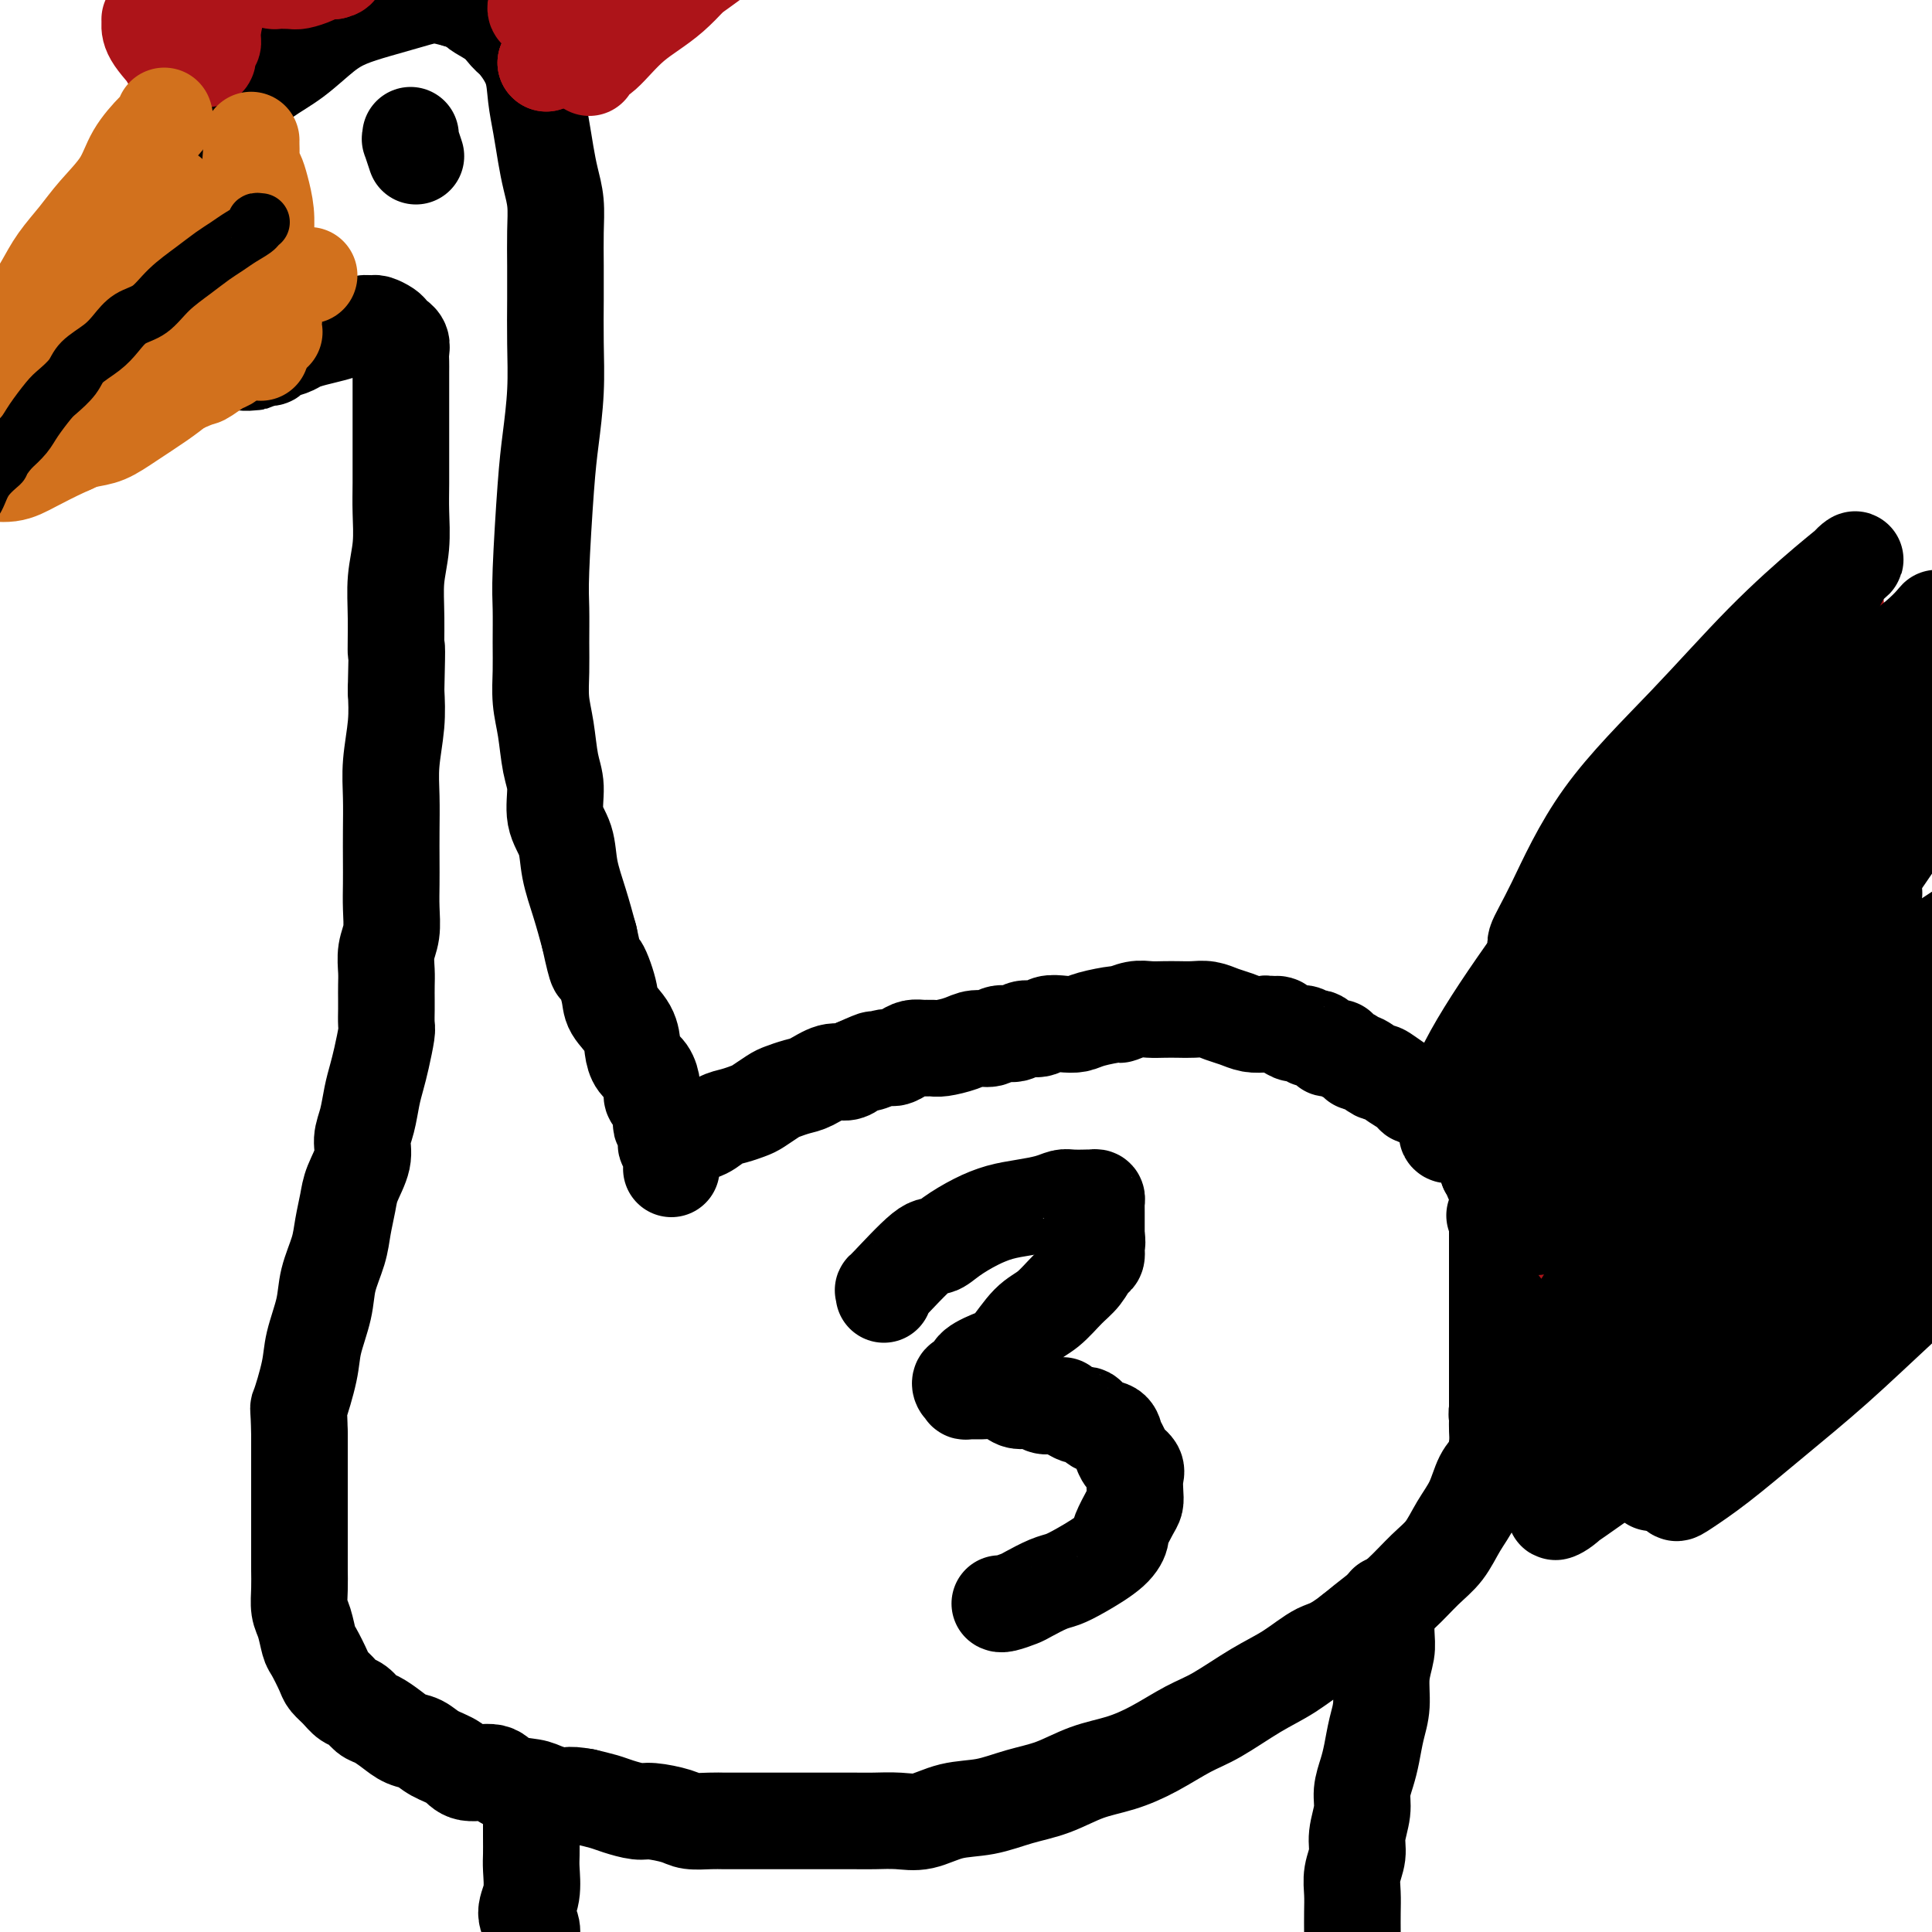 <svg viewBox='0 0 400 400' version='1.1' xmlns='http://www.w3.org/2000/svg' xmlns:xlink='http://www.w3.org/1999/xlink'><g fill='none' stroke='#000000' stroke-width='20' stroke-linecap='round' stroke-linejoin='round'><path d='M140,238c-0.215,-0.336 -0.431,-0.671 0,-1c0.431,-0.329 1.507,-0.651 2,-1c0.493,-0.349 0.401,-0.724 1,-1c0.599,-0.276 1.888,-0.454 3,-1c1.112,-0.546 2.045,-1.459 3,-2c0.955,-0.541 1.932,-0.708 3,-1c1.068,-0.292 2.229,-0.708 3,-1c0.771,-0.292 1.153,-0.458 2,-1c0.847,-0.542 2.159,-1.459 3,-2c0.841,-0.541 1.212,-0.704 2,-1c0.788,-0.296 1.993,-0.723 3,-1c1.007,-0.277 1.816,-0.404 3,-1c1.184,-0.596 2.742,-1.660 4,-2c1.258,-0.340 2.217,0.046 3,0c0.783,-0.046 1.392,-0.523 2,-1'/><path d='M177,221c6.247,-2.793 3.365,-1.274 3,-1c-0.365,0.274 1.789,-0.697 3,-1c1.211,-0.303 1.480,0.062 2,0c0.520,-0.062 1.292,-0.552 2,-1c0.708,-0.448 1.351,-0.855 2,-1c0.649,-0.145 1.303,-0.029 2,0c0.697,0.029 1.437,-0.030 2,0c0.563,0.030 0.951,0.147 2,0c1.049,-0.147 2.760,-0.560 4,-1c1.240,-0.440 2.008,-0.906 3,-1c0.992,-0.094 2.209,0.186 3,0c0.791,-0.186 1.156,-0.838 2,-1c0.844,-0.162 2.168,0.167 3,0c0.832,-0.167 1.171,-0.829 2,-1c0.829,-0.171 2.148,0.148 3,0c0.852,-0.148 1.238,-0.762 2,-1c0.762,-0.238 1.901,-0.101 3,0c1.099,0.101 2.160,0.167 3,0c0.840,-0.167 1.460,-0.567 3,-1c1.540,-0.433 4.001,-0.901 5,-1c0.999,-0.099 0.536,0.169 1,0c0.464,-0.169 1.856,-0.777 3,-1c1.144,-0.223 2.038,-0.060 3,0c0.962,0.060 1.990,0.019 3,0c1.010,-0.019 2.003,-0.016 3,0c0.997,0.016 1.999,0.047 3,0c1.001,-0.047 2.000,-0.170 3,0c1.000,0.170 2.000,0.633 3,1c1.000,0.367 2.000,0.637 3,1c1.000,0.363 2.000,0.818 3,1c1.000,0.182 2.000,0.091 3,0'/><path d='M262,212c4.533,0.421 2.366,-0.027 2,0c-0.366,0.027 1.068,0.529 2,1c0.932,0.471 1.363,0.910 2,1c0.637,0.090 1.480,-0.169 2,0c0.520,0.169 0.718,0.767 1,1c0.282,0.233 0.648,0.101 1,0c0.352,-0.101 0.691,-0.170 1,0c0.309,0.170 0.590,0.581 1,1c0.410,0.419 0.949,0.847 1,1c0.051,0.153 -0.386,0.029 0,0c0.386,-0.029 1.596,0.035 2,0c0.404,-0.035 0.004,-0.169 0,0c-0.004,0.169 0.388,0.642 1,1c0.612,0.358 1.444,0.602 2,1c0.556,0.398 0.837,0.950 1,1c0.163,0.050 0.208,-0.401 1,0c0.792,0.401 2.330,1.653 3,2c0.670,0.347 0.473,-0.210 1,0c0.527,0.210 1.779,1.188 3,2c1.221,0.812 2.410,1.459 3,2c0.590,0.541 0.582,0.975 1,1c0.418,0.025 1.263,-0.359 2,0c0.737,0.359 1.367,1.462 2,2c0.633,0.538 1.269,0.510 2,1c0.731,0.490 1.558,1.497 2,2c0.442,0.503 0.500,0.500 1,1c0.500,0.500 1.443,1.501 2,2c0.557,0.499 0.726,0.494 1,1c0.274,0.506 0.651,1.521 1,2c0.349,0.479 0.671,0.423 1,1c0.329,0.577 0.664,1.789 1,3'/><path d='M308,242c2.177,2.695 1.119,1.933 1,2c-0.119,0.067 0.700,0.961 1,2c0.300,1.039 0.080,2.221 0,3c-0.080,0.779 -0.022,1.155 0,2c0.022,0.845 0.006,2.158 0,3c-0.006,0.842 -0.002,1.212 0,2c0.002,0.788 0.000,1.995 0,3c-0.000,1.005 -0.000,1.809 0,3c0.000,1.191 0.000,2.770 0,4c-0.000,1.230 -0.000,2.112 0,3c0.000,0.888 0.000,1.784 0,3c-0.000,1.216 -0.000,2.753 0,4c0.000,1.247 -0.000,2.206 0,3c0.000,0.794 0.000,1.425 0,2c-0.000,0.575 -0.000,1.095 0,2c0.000,0.905 0.000,2.196 0,3c-0.000,0.804 -0.000,1.121 0,2c0.000,0.879 0.001,2.320 0,3c-0.001,0.680 -0.002,0.598 0,1c0.002,0.402 0.009,1.288 0,2c-0.009,0.712 -0.032,1.249 0,2c0.032,0.751 0.119,1.715 0,3c-0.119,1.285 -0.443,2.893 -1,4c-0.557,1.107 -1.348,1.715 -2,3c-0.652,1.285 -1.167,3.246 -2,5c-0.833,1.754 -1.986,3.301 -3,5c-1.014,1.699 -1.891,3.549 -3,5c-1.109,1.451 -2.452,2.502 -4,4c-1.548,1.498 -3.301,3.442 -5,5c-1.699,1.558 -3.342,2.731 -5,4c-1.658,1.269 -3.329,2.635 -5,4'/><path d='M280,338c-4.245,3.339 -5.357,3.186 -7,4c-1.643,0.814 -3.816,2.595 -6,4c-2.184,1.405 -4.378,2.435 -7,4c-2.622,1.565 -5.672,3.664 -8,5c-2.328,1.336 -3.933,1.909 -6,3c-2.067,1.091 -4.595,2.701 -7,4c-2.405,1.299 -4.686,2.289 -7,3c-2.314,0.711 -4.662,1.145 -7,2c-2.338,0.855 -4.666,2.132 -7,3c-2.334,0.868 -4.675,1.329 -7,2c-2.325,0.671 -4.635,1.553 -7,2c-2.365,0.447 -4.784,0.460 -7,1c-2.216,0.540 -4.229,1.609 -6,2c-1.771,0.391 -3.302,0.105 -5,0c-1.698,-0.105 -3.565,-0.028 -5,0c-1.435,0.028 -2.437,0.008 -4,0c-1.563,-0.008 -3.685,-0.002 -5,0c-1.315,0.002 -1.822,0.001 -4,0c-2.178,-0.001 -6.027,-0.000 -8,0c-1.973,0.000 -2.069,0.001 -3,0c-0.931,-0.001 -2.697,-0.003 -4,0c-1.303,0.003 -2.141,0.011 -3,0c-0.859,-0.011 -1.737,-0.041 -3,0c-1.263,0.041 -2.912,0.151 -4,0c-1.088,-0.151 -1.617,-0.565 -3,-1c-1.383,-0.435 -3.622,-0.890 -5,-1c-1.378,-0.110 -1.895,0.125 -3,0c-1.105,-0.125 -2.797,-0.611 -4,-1c-1.203,-0.389 -1.915,-0.683 -3,-1c-1.085,-0.317 -2.542,-0.659 -4,-1'/><path d='M121,372c-4.096,-0.727 -3.335,-0.045 -4,0c-0.665,0.045 -2.755,-0.547 -4,-1c-1.245,-0.453 -1.644,-0.769 -3,-1c-1.356,-0.231 -3.668,-0.379 -5,-1c-1.332,-0.621 -1.682,-1.714 -3,-2c-1.318,-0.286 -3.602,0.237 -5,0c-1.398,-0.237 -1.910,-1.232 -3,-2c-1.090,-0.768 -2.757,-1.309 -4,-2c-1.243,-0.691 -2.062,-1.532 -3,-2c-0.938,-0.468 -1.994,-0.563 -3,-1c-1.006,-0.437 -1.960,-1.215 -3,-2c-1.040,-0.785 -2.165,-1.575 -3,-2c-0.835,-0.425 -1.379,-0.485 -2,-1c-0.621,-0.515 -1.317,-1.487 -2,-2c-0.683,-0.513 -1.353,-0.568 -2,-1c-0.647,-0.432 -1.273,-1.240 -2,-2c-0.727,-0.760 -1.557,-1.470 -2,-2c-0.443,-0.530 -0.501,-0.878 -1,-2c-0.499,-1.122 -1.440,-3.016 -2,-4c-0.560,-0.984 -0.738,-1.057 -1,-2c-0.262,-0.943 -0.606,-2.754 -1,-4c-0.394,-1.246 -0.838,-1.925 -1,-3c-0.162,-1.075 -0.044,-2.544 0,-4c0.044,-1.456 0.012,-2.899 0,-4c-0.012,-1.101 -0.003,-1.860 0,-3c0.003,-1.140 0.001,-2.662 0,-4c-0.001,-1.338 -0.000,-2.493 0,-4c0.000,-1.507 0.000,-3.367 0,-5c-0.000,-1.633 -0.000,-3.038 0,-5c0.000,-1.962 0.000,-4.481 0,-7'/><path d='M62,297c-0.113,-6.576 -0.396,-5.016 0,-6c0.396,-0.984 1.472,-4.513 2,-7c0.528,-2.487 0.509,-3.931 1,-6c0.491,-2.069 1.494,-4.763 2,-7c0.506,-2.237 0.515,-4.018 1,-6c0.485,-1.982 1.444,-4.165 2,-6c0.556,-1.835 0.708,-3.323 1,-5c0.292,-1.677 0.722,-3.542 1,-5c0.278,-1.458 0.403,-2.508 1,-4c0.597,-1.492 1.666,-3.428 2,-5c0.334,-1.572 -0.065,-2.782 0,-4c0.065,-1.218 0.596,-2.445 1,-4c0.404,-1.555 0.683,-3.437 1,-5c0.317,-1.563 0.673,-2.807 1,-4c0.327,-1.193 0.623,-2.335 1,-4c0.377,-1.665 0.833,-3.853 1,-5c0.167,-1.147 0.045,-1.254 0,-2c-0.045,-0.746 -0.013,-2.131 0,-3c0.013,-0.869 0.007,-1.221 0,-2c-0.007,-0.779 -0.016,-1.985 0,-3c0.016,-1.015 0.057,-1.838 0,-3c-0.057,-1.162 -0.211,-2.662 0,-4c0.211,-1.338 0.789,-2.515 1,-4c0.211,-1.485 0.057,-3.277 0,-5c-0.057,-1.723 -0.016,-3.378 0,-5c0.016,-1.622 0.008,-3.212 0,-5c-0.008,-1.788 -0.016,-3.775 0,-6c0.016,-2.225 0.056,-4.689 0,-7c-0.056,-2.311 -0.207,-4.468 0,-7c0.207,-2.532 0.774,-5.438 1,-8c0.226,-2.562 0.113,-4.781 0,-7'/><path d='M82,143c0.305,-12.477 0.068,-8.170 0,-8c-0.068,0.170 0.034,-3.795 0,-7c-0.034,-3.205 -0.205,-5.648 0,-8c0.205,-2.352 0.787,-4.613 1,-7c0.213,-2.387 0.057,-4.901 0,-7c-0.057,-2.099 -0.015,-3.783 0,-6c0.015,-2.217 0.004,-4.968 0,-7c-0.004,-2.032 -0.001,-3.345 0,-5c0.001,-1.655 -0.000,-3.650 0,-5c0.000,-1.350 0.001,-2.053 0,-3c-0.001,-0.947 -0.004,-2.139 0,-3c0.004,-0.861 0.016,-1.393 0,-2c-0.016,-0.607 -0.060,-1.290 0,-2c0.060,-0.710 0.224,-1.447 0,-2c-0.224,-0.553 -0.838,-0.923 -1,-1c-0.162,-0.077 0.126,0.137 0,0c-0.126,-0.137 -0.666,-0.626 -1,-1c-0.334,-0.374 -0.463,-0.633 -1,-1c-0.537,-0.367 -1.483,-0.841 -2,-1c-0.517,-0.159 -0.606,-0.001 -1,0c-0.394,0.001 -1.093,-0.154 -2,0c-0.907,0.154 -2.024,0.619 -3,1c-0.976,0.381 -1.813,0.679 -3,1c-1.187,0.321 -2.724,0.664 -4,1c-1.276,0.336 -2.292,0.664 -3,1c-0.708,0.336 -1.107,0.678 -2,1c-0.893,0.322 -2.281,0.622 -3,1c-0.719,0.378 -0.770,0.833 -1,1c-0.230,0.167 -0.639,0.045 -1,0c-0.361,-0.045 -0.675,-0.013 -1,0c-0.325,0.013 -0.663,0.006 -1,0'/><path d='M53,74c-3.975,1.309 -1.913,1.083 -1,1c0.913,-0.083 0.677,-0.021 0,0c-0.677,0.021 -1.795,0.002 -2,0c-0.205,-0.002 0.503,0.014 0,0c-0.503,-0.014 -2.218,-0.059 -3,0c-0.782,0.059 -0.632,0.220 -1,0c-0.368,-0.220 -1.254,-0.821 -2,-1c-0.746,-0.179 -1.352,0.066 -2,0c-0.648,-0.066 -1.338,-0.442 -2,-1c-0.662,-0.558 -1.295,-1.297 -2,-2c-0.705,-0.703 -1.481,-1.369 -2,-2c-0.519,-0.631 -0.780,-1.228 -1,-2c-0.220,-0.772 -0.399,-1.721 -1,-3c-0.601,-1.279 -1.623,-2.890 -2,-4c-0.377,-1.110 -0.110,-1.721 0,-3c0.110,-1.279 0.062,-3.227 0,-5c-0.062,-1.773 -0.137,-3.372 0,-5c0.137,-1.628 0.485,-3.285 1,-5c0.515,-1.715 1.197,-3.487 2,-5c0.803,-1.513 1.728,-2.768 3,-4c1.272,-1.232 2.891,-2.442 4,-4c1.109,-1.558 1.710,-3.463 3,-5c1.290,-1.537 3.270,-2.705 5,-4c1.730,-1.295 3.208,-2.717 5,-4c1.792,-1.283 3.896,-2.427 6,-4c2.104,-1.573 4.207,-3.575 6,-5c1.793,-1.425 3.276,-2.274 5,-3c1.724,-0.726 3.689,-1.329 6,-2c2.311,-0.671 4.968,-1.412 7,-2c2.032,-0.588 3.438,-1.025 5,-1c1.562,0.025 3.281,0.513 5,1'/><path d='M95,0c4.812,-0.994 2.841,0.021 3,1c0.159,0.979 2.448,1.923 4,3c1.552,1.077 2.366,2.288 3,3c0.634,0.712 1.087,0.923 2,2c0.913,1.077 2.286,3.018 3,5c0.714,1.982 0.769,4.006 1,6c0.231,1.994 0.636,3.959 1,6c0.364,2.041 0.686,4.158 1,6c0.314,1.842 0.620,3.409 1,5c0.380,1.591 0.834,3.205 1,5c0.166,1.795 0.045,3.771 0,6c-0.045,2.229 -0.015,4.713 0,7c0.015,2.287 0.015,4.379 0,7c-0.015,2.621 -0.046,5.772 0,9c0.046,3.228 0.170,6.535 0,10c-0.170,3.465 -0.634,7.090 -1,10c-0.366,2.910 -0.634,5.105 -1,10c-0.366,4.895 -0.831,12.489 -1,17c-0.169,4.511 -0.042,5.940 0,8c0.042,2.060 -0.000,4.753 0,7c0.000,2.247 0.043,4.048 0,6c-0.043,1.952 -0.171,4.055 0,6c0.171,1.945 0.641,3.733 1,6c0.359,2.267 0.606,5.013 1,7c0.394,1.987 0.935,3.215 1,5c0.065,1.785 -0.344,4.128 0,6c0.344,1.872 1.443,3.275 2,5c0.557,1.725 0.573,3.772 1,6c0.427,2.228 1.265,4.637 2,7c0.735,2.363 1.368,4.682 2,7'/><path d='M122,194c1.883,8.687 1.590,5.906 2,6c0.410,0.094 1.523,3.065 2,5c0.477,1.935 0.316,2.835 1,4c0.684,1.165 2.212,2.595 3,4c0.788,1.405 0.837,2.786 1,4c0.163,1.214 0.439,2.261 1,3c0.561,0.739 1.408,1.170 2,2c0.592,0.830 0.929,2.057 1,3c0.071,0.943 -0.126,1.600 0,2c0.126,0.400 0.573,0.541 1,1c0.427,0.459 0.832,1.235 1,2c0.168,0.765 0.098,1.519 0,2c-0.098,0.481 -0.223,0.687 0,1c0.223,0.313 0.796,0.732 1,1c0.204,0.268 0.041,0.387 0,1c-0.041,0.613 0.042,1.722 0,2c-0.042,0.278 -0.207,-0.276 0,0c0.207,0.276 0.788,1.381 1,2c0.212,0.619 0.057,0.754 0,1c-0.057,0.246 -0.015,0.605 0,1c0.015,0.395 0.004,0.827 0,1c-0.004,0.173 -0.002,0.086 0,0'/></g>
<g fill='none' stroke='#AD1419' stroke-width='20' stroke-linecap='round' stroke-linejoin='round'><path d='M113,13c0.000,0.000 0.100,0.100 0.1,0.1'/><path d='M113,13c0.000,0.000 0.100,0.100 0.1,0.1'/><path d='M113,13c0.441,-0.376 0.882,-0.751 2,-1c1.118,-0.249 2.913,-0.371 4,-1c1.087,-0.629 1.466,-1.763 2,-2c0.534,-0.237 1.221,0.425 2,0c0.779,-0.425 1.649,-1.938 2,-2c0.351,-0.062 0.183,1.325 0,2c-0.183,0.675 -0.382,0.637 -1,1c-0.618,0.363 -1.656,1.126 -2,2c-0.344,0.874 0.005,1.858 0,2c-0.005,0.142 -0.364,-0.558 0,-1c0.364,-0.442 1.450,-0.627 3,-2c1.550,-1.373 3.565,-3.935 6,-6c2.435,-2.065 5.289,-3.632 8,-6c2.711,-2.368 5.278,-5.538 8,-8c2.722,-2.462 5.600,-4.215 8,-6c2.400,-1.785 4.322,-3.602 6,-5c1.678,-1.398 3.113,-2.375 4,-3c0.887,-0.625 1.227,-0.896 1,-1c-0.227,-0.104 -1.019,-0.042 -1,0c0.019,0.042 0.851,0.063 0,1c-0.851,0.937 -3.383,2.791 -6,5c-2.617,2.209 -5.319,4.774 -8,7c-2.681,2.226 -5.340,4.113 -8,6'/><path d='M143,-5c-4.665,3.723 -5.328,4.030 -7,5c-1.672,0.970 -4.351,2.603 -6,4c-1.649,1.397 -2.266,2.559 -3,3c-0.734,0.441 -1.585,0.160 -2,0c-0.415,-0.160 -0.394,-0.199 0,-1c0.394,-0.801 1.160,-2.364 2,-4c0.840,-1.636 1.755,-3.345 3,-5c1.245,-1.655 2.822,-3.256 4,-5c1.178,-1.744 1.957,-3.630 3,-5c1.043,-1.370 2.350,-2.223 3,-3c0.650,-0.777 0.642,-1.477 1,-2c0.358,-0.523 1.082,-0.868 1,-1c-0.082,-0.132 -0.968,-0.049 -2,0c-1.032,0.049 -2.209,0.066 -3,0c-0.791,-0.066 -1.198,-0.213 -2,0c-0.802,0.213 -2.001,0.786 -3,1c-0.999,0.214 -1.798,0.068 -2,0c-0.202,-0.068 0.192,-0.057 0,0c-0.192,0.057 -0.969,0.160 -1,0c-0.031,-0.160 0.684,-0.581 1,-1c0.316,-0.419 0.233,-0.834 0,-1c-0.233,-0.166 -0.617,-0.083 -1,0'/><path d='M129,-20c-2.383,-0.138 -1.840,0.015 -2,0c-0.160,-0.015 -1.024,-0.200 -2,0c-0.976,0.200 -2.063,0.783 -3,1c-0.937,0.217 -1.724,0.067 -2,0c-0.276,-0.067 -0.043,-0.050 0,0c0.043,0.050 -0.105,0.133 0,0c0.105,-0.133 0.462,-0.481 1,-1c0.538,-0.519 1.257,-1.210 2,-2c0.743,-0.790 1.509,-1.681 1,-1c-0.509,0.681 -2.295,2.932 -3,4c-0.705,1.068 -0.330,0.952 -1,2c-0.670,1.048 -2.385,3.260 -4,5c-1.615,1.740 -3.130,3.008 -4,4c-0.870,0.992 -1.095,1.709 -1,2c0.095,0.291 0.510,0.158 1,0c0.490,-0.158 1.054,-0.341 3,-2c1.946,-1.659 5.272,-4.796 8,-7c2.728,-2.204 4.856,-3.477 7,-5c2.144,-1.523 4.303,-3.296 6,-5c1.697,-1.704 2.933,-3.341 4,-4c1.067,-0.659 1.966,-0.342 2,0c0.034,0.342 -0.799,0.707 -2,2c-1.201,1.293 -2.772,3.512 -5,6c-2.228,2.488 -5.114,5.244 -8,8'/><path d='M127,-13c-3.127,3.806 -4.445,5.321 -6,7c-1.555,1.679 -3.346,3.520 -5,5c-1.654,1.480 -3.172,2.597 -4,3c-0.828,0.403 -0.967,0.092 -1,0c-0.033,-0.092 0.041,0.036 0,0c-0.041,-0.036 -0.198,-0.235 0,-1c0.198,-0.765 0.752,-2.097 2,-4c1.248,-1.903 3.189,-4.377 5,-7c1.811,-2.623 3.491,-5.396 5,-8c1.509,-2.604 2.848,-5.040 4,-7c1.152,-1.960 2.117,-3.443 3,-5c0.883,-1.557 1.684,-3.187 2,-4c0.316,-0.813 0.148,-0.809 0,-1c-0.148,-0.191 -0.275,-0.579 -1,-1c-0.725,-0.421 -2.048,-0.876 -4,-1c-1.952,-0.124 -4.532,0.083 -8,1c-3.468,0.917 -7.825,2.543 -12,4c-4.175,1.457 -8.170,2.744 -12,4c-3.830,1.256 -7.495,2.482 -11,4c-3.505,1.518 -6.848,3.327 -10,5c-3.152,1.673 -6.112,3.208 -9,5c-2.888,1.792 -5.705,3.839 -7,5c-1.295,1.161 -1.069,1.435 -1,2c0.069,0.565 -0.019,1.420 0,2c0.019,0.580 0.144,0.885 0,1c-0.144,0.115 -0.558,0.041 0,0c0.558,-0.041 2.089,-0.050 3,0c0.911,0.050 1.203,0.158 2,0c0.797,-0.158 2.099,-0.581 3,-1c0.901,-0.419 1.400,-0.834 2,-1c0.600,-0.166 1.300,-0.083 2,0'/><path d='M69,-6c1.842,-0.399 0.448,-0.896 0,-1c-0.448,-0.104 0.050,0.186 0,0c-0.050,-0.186 -0.648,-0.848 -1,-1c-0.352,-0.152 -0.458,0.207 -1,0c-0.542,-0.207 -1.518,-0.981 -2,-1c-0.482,-0.019 -0.468,0.717 -1,1c-0.532,0.283 -1.610,0.114 -2,0c-0.390,-0.114 -0.092,-0.174 0,0c0.092,0.174 -0.022,0.581 0,1c0.022,0.419 0.181,0.851 0,1c-0.181,0.149 -0.702,0.017 -1,0c-0.298,-0.017 -0.374,0.083 -1,0c-0.626,-0.083 -1.804,-0.349 -4,0c-2.196,0.349 -5.410,1.312 -7,2c-1.590,0.688 -1.554,1.100 -2,2c-0.446,0.900 -1.373,2.287 -2,4c-0.627,1.713 -0.955,3.751 -1,5c-0.045,1.249 0.192,1.708 0,2c-0.192,0.292 -0.814,0.418 -1,1c-0.186,0.582 0.064,1.620 0,2c-0.064,0.380 -0.440,0.102 -1,0c-0.560,-0.102 -1.303,-0.029 -2,0c-0.697,0.029 -1.349,0.015 -2,0'/><path d='M38,12c-1.148,0.321 -1.518,0.125 -2,0c-0.482,-0.125 -1.076,-0.177 -1,0c0.076,0.177 0.823,0.584 1,1c0.177,0.416 -0.215,0.842 0,1c0.215,0.158 1.038,0.050 1,0c-0.038,-0.050 -0.939,-0.042 -1,0c-0.061,0.042 0.716,0.116 0,-1c-0.716,-1.116 -2.924,-3.423 -4,-5c-1.076,-1.577 -1.021,-2.425 -1,-3c0.021,-0.575 0.006,-0.879 0,-1c-0.006,-0.121 -0.003,-0.061 0,0'/></g>
<g fill='none' stroke='#000000' stroke-width='20' stroke-linecap='round' stroke-linejoin='round'><path d='M85,28c0.030,0.514 0.061,1.027 0,1c-0.061,-0.027 -0.212,-0.595 0,0c0.212,0.595 0.788,2.352 1,3c0.212,0.648 0.061,0.185 0,0c-0.061,-0.185 -0.030,-0.093 0,0'/><path d='M183,268c0.079,-0.517 0.158,-1.033 0,-1c-0.158,0.033 -0.553,0.616 1,-1c1.553,-1.616 5.054,-5.431 7,-7c1.946,-1.569 2.336,-0.893 3,-1c0.664,-0.107 1.602,-0.998 3,-2c1.398,-1.002 3.257,-2.115 5,-3c1.743,-0.885 3.372,-1.544 5,-2c1.628,-0.456 3.257,-0.711 5,-1c1.743,-0.289 3.601,-0.613 5,-1c1.399,-0.387 2.339,-0.835 3,-1c0.661,-0.165 1.042,-0.045 2,0c0.958,0.045 2.491,0.015 3,0c0.509,-0.015 -0.007,-0.015 0,0c0.007,0.015 0.538,0.045 1,0c0.462,-0.045 0.856,-0.164 1,0c0.144,0.164 0.039,0.611 0,1c-0.039,0.389 -0.010,0.720 0,1c0.010,0.280 0.003,0.508 0,1c-0.003,0.492 -0.001,1.248 0,2c0.001,0.752 0.000,1.501 0,2c-0.000,0.499 -0.000,0.750 0,1'/><path d='M227,256c0.299,1.575 0.048,1.512 0,2c-0.048,0.488 0.109,1.527 0,2c-0.109,0.473 -0.482,0.378 -1,1c-0.518,0.622 -1.181,1.960 -2,3c-0.819,1.040 -1.792,1.784 -3,3c-1.208,1.216 -2.649,2.906 -4,4c-1.351,1.094 -2.610,1.592 -4,3c-1.390,1.408 -2.911,3.726 -4,5c-1.089,1.274 -1.745,1.503 -3,2c-1.255,0.497 -3.108,1.260 -4,2c-0.892,0.740 -0.823,1.456 -1,2c-0.177,0.544 -0.600,0.916 -1,1c-0.400,0.084 -0.778,-0.121 -1,0c-0.222,0.121 -0.289,0.568 0,1c0.289,0.432 0.935,0.851 1,1c0.065,0.149 -0.451,0.030 0,0c0.451,-0.030 1.868,0.029 3,0c1.132,-0.029 1.980,-0.148 3,0c1.020,0.148 2.213,0.562 3,1c0.787,0.438 1.170,0.901 2,1c0.830,0.099 2.108,-0.166 3,0c0.892,0.166 1.398,0.762 2,1c0.602,0.238 1.301,0.119 2,0'/><path d='M218,291c3.083,0.644 1.789,-0.246 2,0c0.211,0.246 1.926,1.627 3,2c1.074,0.373 1.506,-0.262 2,0c0.494,0.262 1.048,1.421 2,2c0.952,0.579 2.301,0.578 3,1c0.699,0.422 0.748,1.267 1,2c0.252,0.733 0.709,1.355 1,2c0.291,0.645 0.418,1.314 1,2c0.582,0.686 1.618,1.389 2,2c0.382,0.611 0.109,1.131 0,2c-0.109,0.869 -0.053,2.087 0,3c0.053,0.913 0.103,1.520 0,2c-0.103,0.480 -0.358,0.832 -1,2c-0.642,1.168 -1.670,3.154 -2,4c-0.330,0.846 0.037,0.554 0,1c-0.037,0.446 -0.479,1.629 -2,3c-1.521,1.371 -4.121,2.930 -6,4c-1.879,1.070 -3.035,1.649 -4,2c-0.965,0.351 -1.737,0.472 -3,1c-1.263,0.528 -3.018,1.462 -4,2c-0.982,0.538 -1.191,0.680 -2,1c-0.809,0.320 -2.217,0.818 -3,1c-0.783,0.182 -0.942,0.049 -1,0c-0.058,-0.049 -0.017,-0.014 0,0c0.017,0.014 0.008,0.007 0,0'/><path d='M112,373c0.083,-0.019 0.166,-0.037 0,0c-0.166,0.037 -0.580,0.130 -1,0c-0.420,-0.130 -0.844,-0.484 -1,0c-0.156,0.484 -0.042,1.808 0,2c0.042,0.192 0.013,-0.746 0,0c-0.013,0.746 -0.008,3.175 0,5c0.008,1.825 0.020,3.045 0,4c-0.020,0.955 -0.072,1.646 0,3c0.072,1.354 0.268,3.370 0,5c-0.268,1.630 -1.000,2.874 -1,4c0.000,1.126 0.732,2.133 1,3c0.268,0.867 0.072,1.594 0,2c-0.072,0.406 -0.019,0.490 0,1c0.019,0.510 0.005,1.446 0,2c-0.005,0.554 -0.001,0.725 0,1c0.001,0.275 0.000,0.654 0,1c-0.000,0.346 -0.000,0.660 0,1c0.000,0.340 0.000,0.707 0,1c-0.000,0.293 -0.000,0.512 0,1c0.000,0.488 0.000,1.244 0,2'/><path d='M110,411c-0.310,6.107 -0.083,2.375 0,1c0.083,-1.375 0.024,-0.393 0,0c-0.024,0.393 -0.012,0.196 0,0'/><path d='M287,332c-0.002,0.550 -0.005,1.100 0,1c0.005,-0.100 0.016,-0.849 0,0c-0.016,0.849 -0.060,3.296 0,5c0.060,1.704 0.223,2.665 0,4c-0.223,1.335 -0.833,3.045 -1,5c-0.167,1.955 0.109,4.154 0,6c-0.109,1.846 -0.602,3.339 -1,5c-0.398,1.661 -0.699,3.490 -1,5c-0.301,1.510 -0.601,2.700 -1,4c-0.399,1.300 -0.895,2.710 -1,4c-0.105,1.290 0.182,2.459 0,4c-0.182,1.541 -0.833,3.454 -1,5c-0.167,1.546 0.151,2.725 0,4c-0.151,1.275 -0.773,2.647 -1,4c-0.227,1.353 -0.061,2.686 0,4c0.061,1.314 0.017,2.609 0,4c-0.017,1.391 -0.008,2.878 0,4c0.008,1.122 0.016,1.878 0,3c-0.016,1.122 -0.056,2.610 0,4c0.056,1.390 0.207,2.682 0,4c-0.207,1.318 -0.774,2.662 -1,4c-0.226,1.338 -0.113,2.669 0,4'/><path d='M279,419c-1.238,14.228 -0.332,6.300 0,4c0.332,-2.300 0.089,1.030 0,3c-0.089,1.970 -0.024,2.580 0,3c0.024,0.420 0.006,0.652 0,1c-0.006,0.348 -0.002,0.814 0,1c0.002,0.186 0.001,0.093 0,0'/></g>
<g fill='none' stroke='#AD1419' stroke-width='20' stroke-linecap='round' stroke-linejoin='round'><path d='M315,230c-0.048,-0.319 -0.097,-0.639 0,-1c0.097,-0.361 0.339,-0.764 1,-2c0.661,-1.236 1.742,-3.304 3,-5c1.258,-1.696 2.692,-3.018 4,-5c1.308,-1.982 2.491,-4.622 4,-7c1.509,-2.378 3.344,-4.493 5,-7c1.656,-2.507 3.132,-5.404 5,-8c1.868,-2.596 4.126,-4.890 6,-7c1.874,-2.110 3.362,-4.036 5,-6c1.638,-1.964 3.425,-3.964 5,-6c1.575,-2.036 2.937,-4.106 4,-6c1.063,-1.894 1.828,-3.612 3,-5c1.172,-1.388 2.752,-2.448 4,-4c1.248,-1.552 2.165,-3.598 3,-5c0.835,-1.402 1.590,-2.159 2,-3c0.410,-0.841 0.477,-1.765 1,-3c0.523,-1.235 1.502,-2.781 2,-4c0.498,-1.219 0.515,-2.110 1,-3c0.485,-0.890 1.438,-1.778 2,-3c0.562,-1.222 0.732,-2.778 1,-4c0.268,-1.222 0.634,-2.111 1,-3'/><path d='M377,133c2.193,-4.917 1.176,-3.208 1,-3c-0.176,0.208 0.487,-1.084 1,-2c0.513,-0.916 0.874,-1.456 1,-2c0.126,-0.544 0.017,-1.092 0,-1c-0.017,0.092 0.060,0.825 0,1c-0.060,0.175 -0.256,-0.207 0,1c0.256,1.207 0.964,4.002 1,6c0.036,1.998 -0.601,3.197 -1,5c-0.399,1.803 -0.559,4.210 -1,7c-0.441,2.790 -1.161,5.963 -2,9c-0.839,3.037 -1.795,5.939 -3,9c-1.205,3.061 -2.659,6.280 -4,9c-1.341,2.720 -2.567,4.940 -4,8c-1.433,3.060 -3.071,6.961 -5,10c-1.929,3.039 -4.149,5.216 -6,8c-1.851,2.784 -3.333,6.175 -5,9c-1.667,2.825 -3.517,5.085 -5,7c-1.483,1.915 -2.598,3.484 -5,6c-2.402,2.516 -6.092,5.981 -8,8c-1.908,2.019 -2.035,2.594 -2,3c0.035,0.406 0.233,0.642 0,1c-0.233,0.358 -0.898,0.838 -1,1c-0.102,0.162 0.357,0.005 1,-1c0.643,-1.005 1.469,-2.859 3,-5c1.531,-2.141 3.765,-4.571 6,-7'/><path d='M339,220c2.372,-3.038 3.802,-5.134 6,-8c2.198,-2.866 5.163,-6.503 8,-10c2.837,-3.497 5.546,-6.856 8,-10c2.454,-3.144 4.654,-6.074 7,-9c2.346,-2.926 4.839,-5.848 7,-8c2.161,-2.152 3.992,-3.534 5,-5c1.008,-1.466 1.194,-3.017 2,-4c0.806,-0.983 2.231,-1.399 3,-2c0.769,-0.601 0.883,-1.389 1,-2c0.117,-0.611 0.238,-1.047 -1,1c-1.238,2.047 -3.836,6.577 -5,9c-1.164,2.423 -0.893,2.741 -2,5c-1.107,2.259 -3.593,6.461 -6,11c-2.407,4.539 -4.736,9.417 -7,14c-2.264,4.583 -4.463,8.872 -7,13c-2.537,4.128 -5.413,8.095 -8,12c-2.587,3.905 -4.887,7.747 -7,11c-2.113,3.253 -4.041,5.915 -6,8c-1.959,2.085 -3.951,3.592 -5,5c-1.049,1.408 -1.155,2.718 -2,4c-0.845,1.282 -2.430,2.536 -3,3c-0.570,0.464 -0.127,0.139 0,0c0.127,-0.139 -0.062,-0.092 0,0c0.062,0.092 0.376,0.229 1,0c0.624,-0.229 1.559,-0.824 3,-2c1.441,-1.176 3.388,-2.932 6,-5c2.612,-2.068 5.889,-4.448 9,-7c3.111,-2.552 6.055,-5.276 9,-8'/><path d='M355,236c5.733,-4.869 6.066,-6.041 8,-8c1.934,-1.959 5.468,-4.704 8,-7c2.532,-2.296 4.061,-4.142 6,-6c1.939,-1.858 4.286,-3.729 6,-5c1.714,-1.271 2.793,-1.942 4,-3c1.207,-1.058 2.540,-2.504 3,-3c0.460,-0.496 0.045,-0.044 0,0c-0.045,0.044 0.278,-0.320 0,0c-0.278,0.320 -1.156,1.325 -3,3c-1.844,1.675 -4.652,4.018 -8,7c-3.348,2.982 -7.235,6.601 -11,10c-3.765,3.399 -7.408,6.578 -11,10c-3.592,3.422 -7.132,7.089 -10,10c-2.868,2.911 -5.062,5.068 -7,7c-1.938,1.932 -3.619,3.641 -5,5c-1.381,1.359 -2.462,2.368 -3,3c-0.538,0.632 -0.533,0.885 -1,1c-0.467,0.115 -1.406,0.090 2,-2c3.406,-2.090 11.159,-6.246 14,-8c2.841,-1.754 0.771,-1.107 5,-4c4.229,-2.893 14.757,-9.328 19,-12c4.243,-2.672 2.203,-1.583 6,-4c3.797,-2.417 13.432,-8.340 18,-11c4.568,-2.660 4.068,-2.058 4,-2c-0.068,0.058 0.297,-0.429 1,-1c0.703,-0.571 1.745,-1.225 2,-1c0.255,0.225 -0.278,1.330 -1,2c-0.722,0.670 -1.635,0.906 -4,3c-2.365,2.094 -6.183,6.047 -10,10'/><path d='M387,230c-4.600,4.469 -8.600,8.141 -13,12c-4.400,3.859 -9.202,7.905 -14,12c-4.798,4.095 -9.594,8.239 -14,12c-4.406,3.761 -8.421,7.138 -12,10c-3.579,2.862 -6.720,5.210 -9,7c-2.280,1.790 -3.697,3.023 -5,4c-1.303,0.977 -2.492,1.699 -3,2c-0.508,0.301 -0.333,0.180 0,0c0.333,-0.180 0.826,-0.418 2,-1c1.174,-0.582 3.030,-1.508 6,-3c2.970,-1.492 7.053,-3.550 11,-6c3.947,-2.450 7.757,-5.293 12,-8c4.243,-2.707 8.918,-5.278 13,-8c4.082,-2.722 7.572,-5.595 11,-8c3.428,-2.405 6.794,-4.341 10,-6c3.206,-1.659 6.251,-3.040 8,-4c1.749,-0.960 2.201,-1.498 3,-2c0.799,-0.502 1.944,-0.969 2,-1c0.056,-0.031 -0.978,0.372 -1,0c-0.022,-0.372 0.970,-1.519 -2,1c-2.970,2.519 -9.900,8.704 -15,13c-5.100,4.296 -8.371,6.704 -12,10c-3.629,3.296 -7.617,7.479 -11,11c-3.383,3.521 -6.161,6.379 -9,9c-2.839,2.621 -5.738,5.005 -8,7c-2.262,1.995 -3.888,3.601 -5,5c-1.112,1.399 -1.710,2.592 -2,3c-0.290,0.408 -0.270,0.033 0,0c0.270,-0.033 0.792,0.276 2,0c1.208,-0.276 3.104,-1.138 5,-2'/><path d='M337,299c2.604,-1.339 5.614,-3.685 9,-6c3.386,-2.315 7.150,-4.599 11,-7c3.850,-2.401 7.788,-4.918 11,-7c3.212,-2.082 5.700,-3.730 8,-5c2.300,-1.270 4.413,-2.162 6,-3c1.587,-0.838 2.647,-1.623 3,-2c0.353,-0.377 -0.000,-0.346 0,0c0.000,0.346 0.353,1.008 0,2c-0.353,0.992 -1.413,2.313 -3,4c-1.587,1.687 -3.700,3.740 -6,6c-2.300,2.260 -4.788,4.729 -7,7c-2.212,2.271 -4.148,4.346 -6,6c-1.852,1.654 -3.620,2.887 -5,4c-1.380,1.113 -2.372,2.107 -3,3c-0.628,0.893 -0.894,1.684 -1,2c-0.106,0.316 -0.053,0.158 0,0'/></g>
<g fill='none' stroke='#000000' stroke-width='20' stroke-linecap='round' stroke-linejoin='round'><path d='M342,307c-0.185,-0.374 -0.369,-0.749 0,-1c0.369,-0.251 1.293,-0.379 1,0c-0.293,0.379 -1.802,1.265 2,-2c3.802,-3.265 12.915,-10.680 17,-14c4.085,-3.320 3.143,-2.546 5,-4c1.857,-1.454 6.514,-5.135 9,-7c2.486,-1.865 2.802,-1.912 4,-3c1.198,-1.088 3.278,-3.216 5,-5c1.722,-1.784 3.086,-3.223 4,-4c0.914,-0.777 1.377,-0.892 1,-1c-0.377,-0.108 -1.595,-0.209 -3,0c-1.405,0.209 -2.996,0.726 -6,2c-3.004,1.274 -7.419,3.303 -12,6c-4.581,2.697 -9.327,6.061 -14,9c-4.673,2.939 -9.272,5.453 -13,8c-3.728,2.547 -6.584,5.127 -9,7c-2.416,1.873 -4.393,3.040 -6,4c-1.607,0.960 -2.845,1.712 -3,2c-0.155,0.288 0.774,0.113 1,0c0.226,-0.113 -0.249,-0.164 1,-1c1.249,-0.836 4.222,-2.458 8,-5c3.778,-2.542 8.359,-6.005 13,-10c4.641,-3.995 9.341,-8.523 15,-13c5.659,-4.477 12.278,-8.903 18,-13c5.722,-4.097 10.547,-7.866 15,-11c4.453,-3.134 8.533,-5.635 12,-8c3.467,-2.365 6.321,-4.595 8,-6c1.679,-1.405 2.182,-1.985 2,-2c-0.182,-0.015 -1.049,0.534 -2,1c-0.951,0.466 -1.986,0.847 -5,3c-3.014,2.153 -8.007,6.076 -13,10'/><path d='M397,249c-5.777,4.615 -10.218,9.152 -16,14c-5.782,4.848 -12.903,10.007 -19,15c-6.097,4.993 -11.171,9.819 -16,14c-4.829,4.181 -9.415,7.719 -13,11c-3.585,3.281 -6.169,6.307 -8,8c-1.831,1.693 -2.910,2.052 -3,2c-0.090,-0.052 0.809,-0.515 3,-2c2.191,-1.485 5.673,-3.993 10,-7c4.327,-3.007 9.499,-6.513 15,-10c5.501,-3.487 11.330,-6.955 17,-11c5.670,-4.045 11.181,-8.665 16,-12c4.819,-3.335 8.945,-5.383 14,-8c5.055,-2.617 11.040,-5.801 13,-7c1.960,-1.199 -0.104,-0.412 -1,0c-0.896,0.412 -0.622,0.448 -1,1c-0.378,0.552 -1.407,1.620 -4,4c-2.593,2.380 -6.750,6.073 -11,10c-4.250,3.927 -8.593,8.087 -13,12c-4.407,3.913 -8.879,7.580 -13,11c-4.121,3.420 -7.893,6.595 -11,9c-3.107,2.405 -5.551,4.042 -7,5c-1.449,0.958 -1.904,1.237 -2,1c-0.096,-0.237 0.168,-0.991 1,-3c0.832,-2.009 2.231,-5.272 5,-10c2.769,-4.728 6.909,-10.920 12,-17c5.091,-6.080 11.132,-12.049 17,-18c5.868,-5.951 11.563,-11.884 17,-17c5.437,-5.116 10.618,-9.416 15,-13c4.382,-3.584 7.966,-6.453 10,-8c2.034,-1.547 2.517,-1.774 3,-2'/><path d='M427,221c9.439,-8.619 2.037,-1.165 -2,3c-4.037,4.165 -4.708,5.042 -8,8c-3.292,2.958 -9.205,7.997 -15,13c-5.795,5.003 -11.473,9.971 -17,15c-5.527,5.029 -10.903,10.119 -16,14c-5.097,3.881 -9.915,6.552 -14,9c-4.085,2.448 -7.436,4.674 -10,6c-2.564,1.326 -4.341,1.753 -5,2c-0.659,0.247 -0.201,0.313 0,0c0.201,-0.313 0.146,-1.007 1,-3c0.854,-1.993 2.619,-5.285 6,-9c3.381,-3.715 8.378,-7.853 13,-12c4.622,-4.147 8.869,-8.303 14,-13c5.131,-4.697 11.147,-9.936 16,-14c4.853,-4.064 8.543,-6.954 12,-10c3.457,-3.046 6.680,-6.250 9,-8c2.320,-1.750 3.736,-2.048 4,-2c0.264,0.048 -0.625,0.443 -2,1c-1.375,0.557 -3.235,1.278 -6,3c-2.765,1.722 -6.435,4.445 -15,11c-8.565,6.555 -22.024,16.944 -28,21c-5.976,4.056 -4.467,1.781 -9,5c-4.533,3.219 -15.106,11.932 -20,16c-4.894,4.068 -4.108,3.492 -5,4c-0.892,0.508 -3.463,2.099 -5,3c-1.537,0.901 -2.040,1.110 -2,1c0.040,-0.110 0.624,-0.541 2,-2c1.376,-1.459 3.544,-3.948 7,-7c3.456,-3.052 8.200,-6.668 13,-11c4.800,-4.332 9.657,-9.381 15,-14c5.343,-4.619 11.171,-8.810 17,-13'/><path d='M377,238c10.468,-9.192 10.637,-9.172 13,-11c2.363,-1.828 6.921,-5.504 10,-8c3.079,-2.496 4.680,-3.810 5,-4c0.320,-0.190 -0.639,0.746 -1,1c-0.361,0.254 -0.122,-0.172 -2,1c-1.878,1.172 -5.873,3.942 -10,7c-4.127,3.058 -8.388,6.404 -13,10c-4.612,3.596 -9.576,7.442 -14,11c-4.424,3.558 -8.307,6.830 -12,10c-3.693,3.170 -7.194,6.240 -10,8c-2.806,1.760 -4.916,2.212 -6,3c-1.084,0.788 -1.141,1.914 -1,2c0.141,0.086 0.481,-0.866 1,-2c0.519,-1.134 1.218,-2.451 3,-5c1.782,-2.549 4.647,-6.332 8,-10c3.353,-3.668 7.192,-7.222 11,-11c3.808,-3.778 7.584,-7.782 11,-11c3.416,-3.218 6.473,-5.651 9,-8c2.527,-2.349 4.524,-4.615 5,-5c0.476,-0.385 -0.569,1.110 -3,4c-2.431,2.890 -6.248,7.175 -11,12c-4.752,4.825 -10.440,10.192 -16,16c-5.560,5.808 -10.992,12.058 -16,17c-5.008,4.942 -9.592,8.577 -13,12c-3.408,3.423 -5.641,6.635 -8,9c-2.359,2.365 -4.845,3.882 -6,5c-1.155,1.118 -0.980,1.836 -1,2c-0.020,0.164 -0.236,-0.225 0,-1c0.236,-0.775 0.925,-1.936 3,-4c2.075,-2.064 5.538,-5.032 9,-8'/><path d='M322,280c3.600,-3.697 7.101,-7.439 11,-11c3.899,-3.561 8.195,-6.942 12,-10c3.805,-3.058 7.120,-5.795 10,-8c2.880,-2.205 5.326,-3.878 7,-5c1.674,-1.122 2.578,-1.693 3,-2c0.422,-0.307 0.363,-0.349 0,0c-0.363,0.349 -1.029,1.090 -3,3c-1.971,1.910 -5.247,4.988 -9,9c-3.753,4.012 -7.983,8.957 -12,13c-4.017,4.043 -7.820,7.184 -11,10c-3.180,2.816 -5.735,5.308 -8,7c-2.265,1.692 -4.240,2.583 -5,3c-0.760,0.417 -0.306,0.359 0,0c0.306,-0.359 0.463,-1.017 2,-4c1.537,-2.983 4.456,-8.289 8,-14c3.544,-5.711 7.715,-11.827 13,-18c5.285,-6.173 11.684,-12.402 17,-18c5.316,-5.598 9.551,-10.563 15,-16c5.449,-5.437 12.114,-11.344 15,-14c2.886,-2.656 1.994,-2.059 1,-1c-0.994,1.059 -2.089,2.581 -3,3c-0.911,0.419 -1.639,-0.264 -5,2c-3.361,2.264 -9.354,7.474 -15,12c-5.646,4.526 -10.943,8.366 -16,12c-5.057,3.634 -9.874,7.062 -14,10c-4.126,2.938 -7.562,5.388 -10,7c-2.438,1.612 -3.877,2.388 -5,3c-1.123,0.612 -1.930,1.061 -2,1c-0.070,-0.061 0.597,-0.632 2,-3c1.403,-2.368 3.544,-6.534 7,-11c3.456,-4.466 8.228,-9.233 13,-14'/><path d='M340,226c5.852,-6.740 10.482,-10.090 15,-14c4.518,-3.910 8.923,-8.381 13,-12c4.077,-3.619 7.824,-6.386 11,-9c3.176,-2.614 5.779,-5.075 7,-6c1.221,-0.925 1.061,-0.314 1,0c-0.061,0.314 -0.021,0.332 -2,2c-1.979,1.668 -5.976,4.987 -11,9c-5.024,4.013 -11.074,8.722 -17,14c-5.926,5.278 -11.729,11.127 -17,16c-5.271,4.873 -10.009,8.771 -14,12c-3.991,3.229 -7.234,5.788 -10,8c-2.766,2.212 -5.055,4.079 -6,5c-0.945,0.921 -0.548,0.898 0,0c0.548,-0.898 1.246,-2.672 2,-5c0.754,-2.328 1.566,-5.210 10,-15c8.434,-9.790 24.492,-26.489 34,-36c9.508,-9.511 12.465,-11.833 16,-15c3.535,-3.167 7.647,-7.177 11,-10c3.353,-2.823 5.948,-4.458 7,-5c1.052,-0.542 0.561,0.009 0,1c-0.561,0.991 -1.194,2.424 -4,6c-2.806,3.576 -7.787,9.297 -13,15c-5.213,5.703 -10.659,11.389 -16,17c-5.341,5.611 -10.579,11.146 -15,16c-4.421,4.854 -8.026,9.028 -11,12c-2.974,2.972 -5.316,4.741 -7,6c-1.684,1.259 -2.709,2.008 -3,2c-0.291,-0.008 0.152,-0.771 1,-3c0.848,-2.229 2.099,-5.922 5,-11c2.901,-5.078 7.450,-11.539 12,-18'/><path d='M339,208c5.537,-8.213 10.380,-12.745 15,-18c4.620,-5.255 9.017,-11.233 13,-16c3.983,-4.767 7.551,-8.324 10,-11c2.449,-2.676 3.779,-4.471 4,-5c0.221,-0.529 -0.667,0.209 -2,2c-1.333,1.791 -3.110,4.634 -7,9c-3.890,4.366 -9.891,10.254 -16,17c-6.109,6.746 -12.325,14.352 -18,21c-5.675,6.648 -10.808,12.340 -15,17c-4.192,4.660 -7.443,8.288 -10,11c-2.557,2.712 -4.421,4.508 -5,5c-0.579,0.492 0.127,-0.319 1,-2c0.873,-1.681 1.912,-4.233 5,-9c3.088,-4.767 8.225,-11.748 14,-19c5.775,-7.252 12.188,-14.776 19,-22c6.812,-7.224 14.022,-14.148 20,-20c5.978,-5.852 10.722,-10.633 15,-15c4.278,-4.367 8.089,-8.319 11,-11c2.911,-2.681 4.920,-4.092 5,-4c0.080,0.092 -1.770,1.686 -2,2c-0.230,0.314 1.161,-0.653 -7,8c-8.161,8.653 -25.872,26.926 -37,38c-11.128,11.074 -15.672,14.948 -21,20c-5.328,5.052 -11.438,11.281 -16,16c-4.562,4.719 -7.575,7.929 -10,10c-2.425,2.071 -4.260,3.002 -5,3c-0.740,-0.002 -0.384,-0.939 0,-3c0.384,-2.061 0.796,-5.247 3,-10c2.204,-4.753 6.201,-11.072 11,-18c4.799,-6.928 10.399,-14.464 16,-22'/><path d='M330,182c7.505,-9.518 12.768,-13.314 18,-18c5.232,-4.686 10.435,-10.261 15,-15c4.565,-4.739 8.493,-8.640 11,-11c2.507,-2.360 3.594,-3.177 4,-3c0.406,0.177 0.130,1.348 -1,3c-1.130,1.652 -3.114,3.784 -7,8c-3.886,4.216 -9.674,10.517 -15,16c-5.326,5.483 -10.189,10.147 -15,15c-4.811,4.853 -9.570,9.897 -13,13c-3.430,3.103 -5.531,4.267 -7,5c-1.469,0.733 -2.307,1.034 -2,0c0.307,-1.034 1.760,-3.402 4,-8c2.240,-4.598 5.268,-11.426 10,-18c4.732,-6.574 11.169,-12.895 17,-19c5.831,-6.105 11.058,-11.996 16,-17c4.942,-5.004 9.601,-9.121 13,-12c3.399,-2.879 5.540,-4.520 6,-5c0.460,-0.480 -0.760,0.199 -2,2c-1.240,1.801 -2.502,4.723 -5,9c-2.498,4.277 -6.234,9.909 -10,15c-3.766,5.091 -7.561,9.639 -11,15c-3.439,5.361 -6.521,11.533 -8,14c-1.479,2.467 -1.354,1.229 -1,1c0.354,-0.229 0.937,0.553 3,0c2.063,-0.553 5.604,-2.440 10,-5c4.396,-2.560 9.645,-5.793 15,-9c5.355,-3.207 10.816,-6.390 15,-9c4.184,-2.610 7.091,-4.648 9,-6c1.909,-1.352 2.822,-2.018 3,-2c0.178,0.018 -0.378,0.719 -3,4c-2.622,3.281 -7.311,9.140 -12,15'/><path d='M387,160c-5.150,6.427 -10.526,12.994 -16,20c-5.474,7.006 -11.048,14.450 -16,20c-4.952,5.550 -9.283,9.205 -12,12c-2.717,2.795 -3.820,4.730 -4,5c-0.180,0.270 0.562,-1.124 2,-3c1.438,-1.876 3.572,-4.235 7,-8c3.428,-3.765 8.150,-8.935 13,-14c4.850,-5.065 9.828,-10.025 14,-14c4.172,-3.975 7.537,-6.967 10,-9c2.463,-2.033 4.022,-3.109 4,-3c-0.022,0.109 -1.625,1.403 -4,4c-2.375,2.597 -5.521,6.496 -10,12c-4.479,5.504 -10.291,12.613 -15,18c-4.709,5.387 -8.316,9.053 -12,13c-3.684,3.947 -7.444,8.176 -8,9c-0.556,0.824 2.091,-1.757 6,-5c3.909,-3.243 9.081,-7.148 14,-11c4.919,-3.852 9.584,-7.651 14,-11c4.416,-3.349 8.582,-6.248 11,-8c2.418,-1.752 3.089,-2.355 3,-2c-0.089,0.355 -0.938,1.670 -3,5c-2.062,3.330 -5.339,8.674 -9,14c-3.661,5.326 -7.707,10.633 -11,15c-3.293,4.367 -5.832,7.792 -7,10c-1.168,2.208 -0.966,3.198 0,3c0.966,-0.198 2.695,-1.583 6,-4c3.305,-2.417 8.185,-5.864 13,-9c4.815,-3.136 9.566,-5.960 13,-8c3.434,-2.040 5.553,-3.297 7,-4c1.447,-0.703 2.224,-0.851 3,-1'/><path d='M400,206c6.157,-3.904 0.549,-0.664 -3,3c-3.549,3.664 -5.039,7.751 -7,11c-1.961,3.249 -4.395,5.662 -6,7c-1.605,1.338 -2.382,1.603 -2,1c0.382,-0.603 1.924,-2.075 5,-6c3.076,-3.925 7.686,-10.303 12,-16c4.314,-5.697 8.333,-10.712 11,-14c2.667,-3.288 3.984,-4.849 4,-5c0.016,-0.151 -1.267,1.106 -4,3c-2.733,1.894 -6.917,4.424 -12,8c-5.083,3.576 -11.067,8.199 -16,12c-4.933,3.801 -8.816,6.779 -12,9c-3.184,2.221 -5.670,3.685 -6,3c-0.330,-0.685 1.496,-3.519 3,-7c1.504,-3.481 2.687,-7.608 6,-13c3.313,-5.392 8.757,-12.050 11,-15c2.243,-2.950 1.286,-2.191 1,-2c-0.286,0.191 0.099,-0.187 0,0c-0.099,0.187 -0.682,0.940 -1,1c-0.318,0.060 -0.369,-0.573 0,-1c0.369,-0.427 1.160,-0.648 3,-3c1.840,-2.352 4.729,-6.833 7,-10c2.271,-3.167 3.923,-5.019 5,-6c1.077,-0.981 1.580,-1.091 1,-1c-0.580,0.091 -2.242,0.383 -5,2c-2.758,1.617 -6.612,4.560 -10,7c-3.388,2.440 -6.310,4.376 -8,5c-1.690,0.624 -2.147,-0.063 -2,-2c0.147,-1.937 0.899,-5.125 3,-10c2.101,-4.875 5.550,-11.438 9,-18'/><path d='M387,149c3.856,-7.331 7.495,-11.657 10,-15c2.505,-3.343 3.877,-5.701 4,-6c0.123,-0.299 -1.001,1.462 -4,4c-2.999,2.538 -7.871,5.853 -13,10c-5.129,4.147 -10.514,9.124 -15,13c-4.486,3.876 -8.074,6.649 -10,8c-1.926,1.351 -2.190,1.279 -2,1c0.190,-0.279 0.833,-0.765 3,-3c2.167,-2.235 5.859,-6.218 10,-10c4.141,-3.782 8.730,-7.365 12,-10c3.270,-2.635 5.220,-4.324 6,-5c0.780,-0.676 0.390,-0.338 0,0'/></g>
<g fill='none' stroke='#D2711D' stroke-width='20' stroke-linecap='round' stroke-linejoin='round'><path d='M50,46c0.000,0.000 0.100,0.100 0.1,0.1'/><path d='M50,57c0.415,0.320 0.829,0.639 1,1c0.171,0.361 0.098,0.763 0,1c-0.098,0.237 -0.222,0.308 0,1c0.222,0.692 0.792,2.006 1,2c0.208,-0.006 0.056,-1.332 0,-2c-0.056,-0.668 -0.016,-0.679 0,-1c0.016,-0.321 0.007,-0.952 0,-1c-0.007,-0.048 -0.012,0.486 0,1c0.012,0.514 0.041,1.009 0,2c-0.041,0.991 -0.154,2.478 0,4c0.154,1.522 0.573,3.079 1,4c0.427,0.921 0.862,1.204 1,2c0.138,0.796 -0.019,2.103 0,2c0.019,-0.103 0.215,-1.617 0,-2c-0.215,-0.383 -0.842,0.364 -1,-1c-0.158,-1.364 0.154,-4.840 0,-7c-0.154,-2.160 -0.772,-3.005 -1,-4c-0.228,-0.995 -0.065,-2.142 0,-3c0.065,-0.858 0.033,-1.429 0,-2'/><path d='M52,54c-0.309,-2.938 -0.083,-0.782 0,0c0.083,0.782 0.022,0.191 0,0c-0.022,-0.191 -0.006,0.017 0,1c0.006,0.983 0.002,2.742 0,4c-0.002,1.258 -0.000,2.015 0,3c0.000,0.985 -0.000,2.197 0,3c0.000,0.803 0.001,1.197 0,1c-0.001,-0.197 -0.004,-0.984 0,-1c0.004,-0.016 0.016,0.737 -1,0c-1.016,-0.737 -3.060,-2.966 -4,-4c-0.940,-1.034 -0.776,-0.872 -1,-1c-0.224,-0.128 -0.834,-0.545 -1,-1c-0.166,-0.455 0.113,-0.947 0,-1c-0.113,-0.053 -0.619,0.332 -1,1c-0.381,0.668 -0.638,1.619 -1,3c-0.362,1.381 -0.829,3.192 -1,5c-0.171,1.808 -0.046,3.612 0,5c0.046,1.388 0.014,2.360 0,3c-0.014,0.640 -0.010,0.947 0,1c0.010,0.053 0.027,-0.149 0,-1c-0.027,-0.851 -0.098,-2.349 0,-4c0.098,-1.651 0.367,-3.453 1,-5c0.633,-1.547 1.632,-2.840 2,-4c0.368,-1.160 0.105,-2.189 0,-3c-0.105,-0.811 -0.053,-1.406 0,-2'/><path d='M45,57c0.466,-3.027 0.131,-1.596 0,-1c-0.131,0.596 -0.060,0.357 0,1c0.060,0.643 0.107,2.167 0,3c-0.107,0.833 -0.367,0.975 -1,2c-0.633,1.025 -1.638,2.934 -2,4c-0.362,1.066 -0.082,1.288 0,1c0.082,-0.288 -0.035,-1.086 0,-2c0.035,-0.914 0.222,-1.943 0,-3c-0.222,-1.057 -0.854,-2.141 -1,-3c-0.146,-0.859 0.193,-1.492 0,-2c-0.193,-0.508 -0.919,-0.890 -1,-1c-0.081,-0.110 0.483,0.054 0,0c-0.483,-0.054 -2.012,-0.324 -3,0c-0.988,0.324 -1.434,1.241 -2,2c-0.566,0.759 -1.251,1.359 -2,2c-0.749,0.641 -1.562,1.323 -2,2c-0.438,0.677 -0.499,1.350 -1,2c-0.501,0.650 -1.441,1.277 -2,2c-0.559,0.723 -0.738,1.542 -1,2c-0.262,0.458 -0.606,0.557 -1,1c-0.394,0.443 -0.838,1.232 -1,2c-0.162,0.768 -0.044,1.514 0,2c0.044,0.486 0.012,0.710 0,1c-0.012,0.290 -0.006,0.645 0,1'/><path d='M25,75c-1.861,3.346 -0.515,2.210 0,2c0.515,-0.210 0.198,0.507 0,1c-0.198,0.493 -0.277,0.764 0,1c0.277,0.236 0.910,0.438 2,0c1.090,-0.438 2.636,-1.514 3,-2c0.364,-0.486 -0.453,-0.380 0,-1c0.453,-0.620 2.178,-1.966 3,-3c0.822,-1.034 0.742,-1.756 1,-3c0.258,-1.244 0.854,-3.012 1,-4c0.146,-0.988 -0.157,-1.198 0,-2c0.157,-0.802 0.774,-2.196 1,-3c0.226,-0.804 0.061,-1.017 0,-2c-0.061,-0.983 -0.016,-2.734 0,-4c0.016,-1.266 0.004,-2.046 0,-3c-0.004,-0.954 -0.001,-2.083 0,-3c0.001,-0.917 0.000,-1.621 0,-2c-0.000,-0.379 0.001,-0.431 0,-1c-0.001,-0.569 -0.003,-1.655 0,-2c0.003,-0.345 0.011,0.052 0,0c-0.011,-0.052 -0.041,-0.552 0,-1c0.041,-0.448 0.155,-0.842 0,-1c-0.155,-0.158 -0.577,-0.079 -1,0'/><path d='M35,42c0.251,-3.978 0.378,0.078 0,2c-0.378,1.922 -1.260,1.710 -2,2c-0.740,0.290 -1.339,1.081 -2,2c-0.661,0.919 -1.385,1.964 -2,3c-0.615,1.036 -1.120,2.062 -2,3c-0.880,0.938 -2.134,1.786 -3,3c-0.866,1.214 -1.345,2.792 -2,4c-0.655,1.208 -1.485,2.045 -2,3c-0.515,0.955 -0.716,2.026 -1,3c-0.284,0.974 -0.650,1.850 -1,3c-0.350,1.150 -0.682,2.573 -1,4c-0.318,1.427 -0.621,2.857 -1,4c-0.379,1.143 -0.834,1.997 -1,3c-0.166,1.003 -0.045,2.154 0,3c0.045,0.846 0.012,1.389 0,2c-0.012,0.611 -0.003,1.292 0,2c0.003,0.708 -0.002,1.445 0,2c0.002,0.555 0.009,0.930 0,1c-0.009,0.070 -0.033,-0.165 0,0c0.033,0.165 0.124,0.730 0,1c-0.124,0.270 -0.463,0.246 0,0c0.463,-0.246 1.726,-0.712 3,-1c1.274,-0.288 2.558,-0.397 4,-1c1.442,-0.603 3.042,-1.701 5,-3c1.958,-1.299 4.274,-2.800 6,-4c1.726,-1.200 2.863,-2.100 4,-3'/><path d='M37,80c4.383,-2.046 4.340,-1.662 5,-2c0.660,-0.338 2.023,-1.397 3,-2c0.977,-0.603 1.567,-0.750 2,-1c0.433,-0.250 0.709,-0.602 1,-1c0.291,-0.398 0.599,-0.842 1,-1c0.401,-0.158 0.896,-0.031 1,0c0.104,0.031 -0.183,-0.035 0,0c0.183,0.035 0.835,0.171 1,0c0.165,-0.171 -0.156,-0.651 0,-1c0.156,-0.349 0.790,-0.569 1,-1c0.210,-0.431 -0.003,-1.072 0,-2c0.003,-0.928 0.222,-2.142 0,-3c-0.222,-0.858 -0.887,-1.360 -1,-2c-0.113,-0.640 0.324,-1.420 0,-3c-0.324,-1.580 -1.410,-3.961 -2,-5c-0.590,-1.039 -0.684,-0.735 -1,-2c-0.316,-1.265 -0.855,-4.098 -1,-5c-0.145,-0.902 0.105,0.126 0,0c-0.105,-0.126 -0.564,-1.405 -1,-2c-0.436,-0.595 -0.848,-0.506 -1,-1c-0.152,-0.494 -0.043,-1.570 0,-2c0.043,-0.430 0.022,-0.215 0,0'/><path d='M64,57c-0.311,0.000 -0.622,0.000 -1,0c-0.378,0.000 -0.822,0.000 -1,0c-0.178,0.000 -0.089,0.000 0,0'/><path d='M34,24c0.120,0.310 0.241,0.620 0,1c-0.241,0.380 -0.843,0.831 -2,2c-1.157,1.169 -2.869,3.057 -4,5c-1.131,1.943 -1.681,3.943 -3,6c-1.319,2.057 -3.408,4.173 -5,6c-1.592,1.827 -2.689,3.366 -4,5c-1.311,1.634 -2.838,3.361 -4,5c-1.162,1.639 -1.960,3.188 -3,5c-1.040,1.812 -2.321,3.888 -3,5c-0.679,1.112 -0.756,1.260 -1,2c-0.244,0.740 -0.657,2.071 -1,3c-0.343,0.929 -0.618,1.455 -1,2c-0.382,0.545 -0.871,1.107 -1,2c-0.129,0.893 0.104,2.115 0,3c-0.104,0.885 -0.543,1.433 -1,2c-0.457,0.567 -0.931,1.153 -1,2c-0.069,0.847 0.266,1.956 0,3c-0.266,1.044 -1.133,2.022 -2,3'/><path d='M-2,86c-1.482,3.705 -1.185,1.966 -1,2c0.185,0.034 0.260,1.840 0,3c-0.260,1.160 -0.854,1.674 -1,2c-0.146,0.326 0.157,0.465 0,1c-0.157,0.535 -0.774,1.467 -1,2c-0.226,0.533 -0.062,0.666 0,1c0.062,0.334 0.020,0.870 0,1c-0.020,0.130 -0.018,-0.146 0,0c0.018,0.146 0.053,0.714 0,1c-0.053,0.286 -0.195,0.291 0,0c0.195,-0.291 0.725,-0.878 2,-1c1.275,-0.122 3.293,0.220 5,0c1.707,-0.220 3.102,-1.002 5,-2c1.898,-0.998 4.298,-2.212 6,-3c1.702,-0.788 2.705,-1.152 6,-3c3.295,-1.848 8.882,-5.181 12,-7c3.118,-1.819 3.766,-2.122 5,-3c1.234,-0.878 3.056,-2.329 4,-3c0.944,-0.671 1.012,-0.562 2,-1c0.988,-0.438 2.896,-1.424 4,-2c1.104,-0.576 1.405,-0.743 2,-1c0.595,-0.257 1.483,-0.605 2,-1c0.517,-0.395 0.664,-0.838 1,-1c0.336,-0.162 0.860,-0.044 1,0c0.140,0.044 -0.103,0.012 0,0c0.103,-0.012 0.551,-0.006 1,0'/><path d='M53,71c7.768,-4.299 1.689,-1.548 0,-1c-1.689,0.548 1.012,-1.108 2,-2c0.988,-0.892 0.265,-1.021 0,-2c-0.265,-0.979 -0.070,-2.809 0,-4c0.070,-1.191 0.016,-1.743 0,-3c-0.016,-1.257 0.007,-3.218 0,-5c-0.007,-1.782 -0.044,-3.383 0,-5c0.044,-1.617 0.170,-3.248 0,-5c-0.170,-1.752 -0.634,-3.625 -1,-5c-0.366,-1.375 -0.634,-2.253 -1,-3c-0.366,-0.747 -0.830,-1.363 -1,-2c-0.170,-0.637 -0.046,-1.294 0,-2c0.046,-0.706 0.012,-1.459 0,-2c-0.012,-0.541 -0.004,-0.869 0,-1c0.004,-0.131 0.002,-0.066 0,0'/></g>
<g fill='none' stroke='#000000' stroke-width='12' stroke-linecap='round' stroke-linejoin='round'><path d='M54,46c-0.494,-0.066 -0.988,-0.131 -1,0c-0.012,0.131 0.459,0.460 0,1c-0.459,0.540 -1.848,1.291 -3,2c-1.152,0.709 -2.068,1.377 -3,2c-0.932,0.623 -1.880,1.202 -3,2c-1.120,0.798 -2.411,1.816 -4,3c-1.589,1.184 -3.477,2.532 -5,4c-1.523,1.468 -2.681,3.054 -4,4c-1.319,0.946 -2.799,1.253 -4,2c-1.201,0.747 -2.121,1.933 -3,3c-0.879,1.067 -1.715,2.013 -3,3c-1.285,0.987 -3.020,2.014 -4,3c-0.980,0.986 -1.206,1.930 -2,3c-0.794,1.070 -2.155,2.267 -3,3c-0.845,0.733 -1.175,1.000 -2,2c-0.825,1.000 -2.145,2.731 -3,4c-0.855,1.269 -1.244,2.077 -2,3c-0.756,0.923 -1.878,1.962 -3,3'/><path d='M2,93c-2.616,3.336 -1.655,2.677 -2,3c-0.345,0.323 -1.994,1.629 -3,3c-1.006,1.371 -1.369,2.806 -2,4c-0.631,1.194 -1.531,2.148 -2,3c-0.469,0.852 -0.508,1.601 -1,2c-0.492,0.399 -1.439,0.447 -2,1c-0.561,0.553 -0.738,1.612 -1,2c-0.262,0.388 -0.609,0.104 -1,0c-0.391,-0.104 -0.826,-0.030 -1,0c-0.174,0.030 -0.087,0.015 0,0'/></g>
</svg>